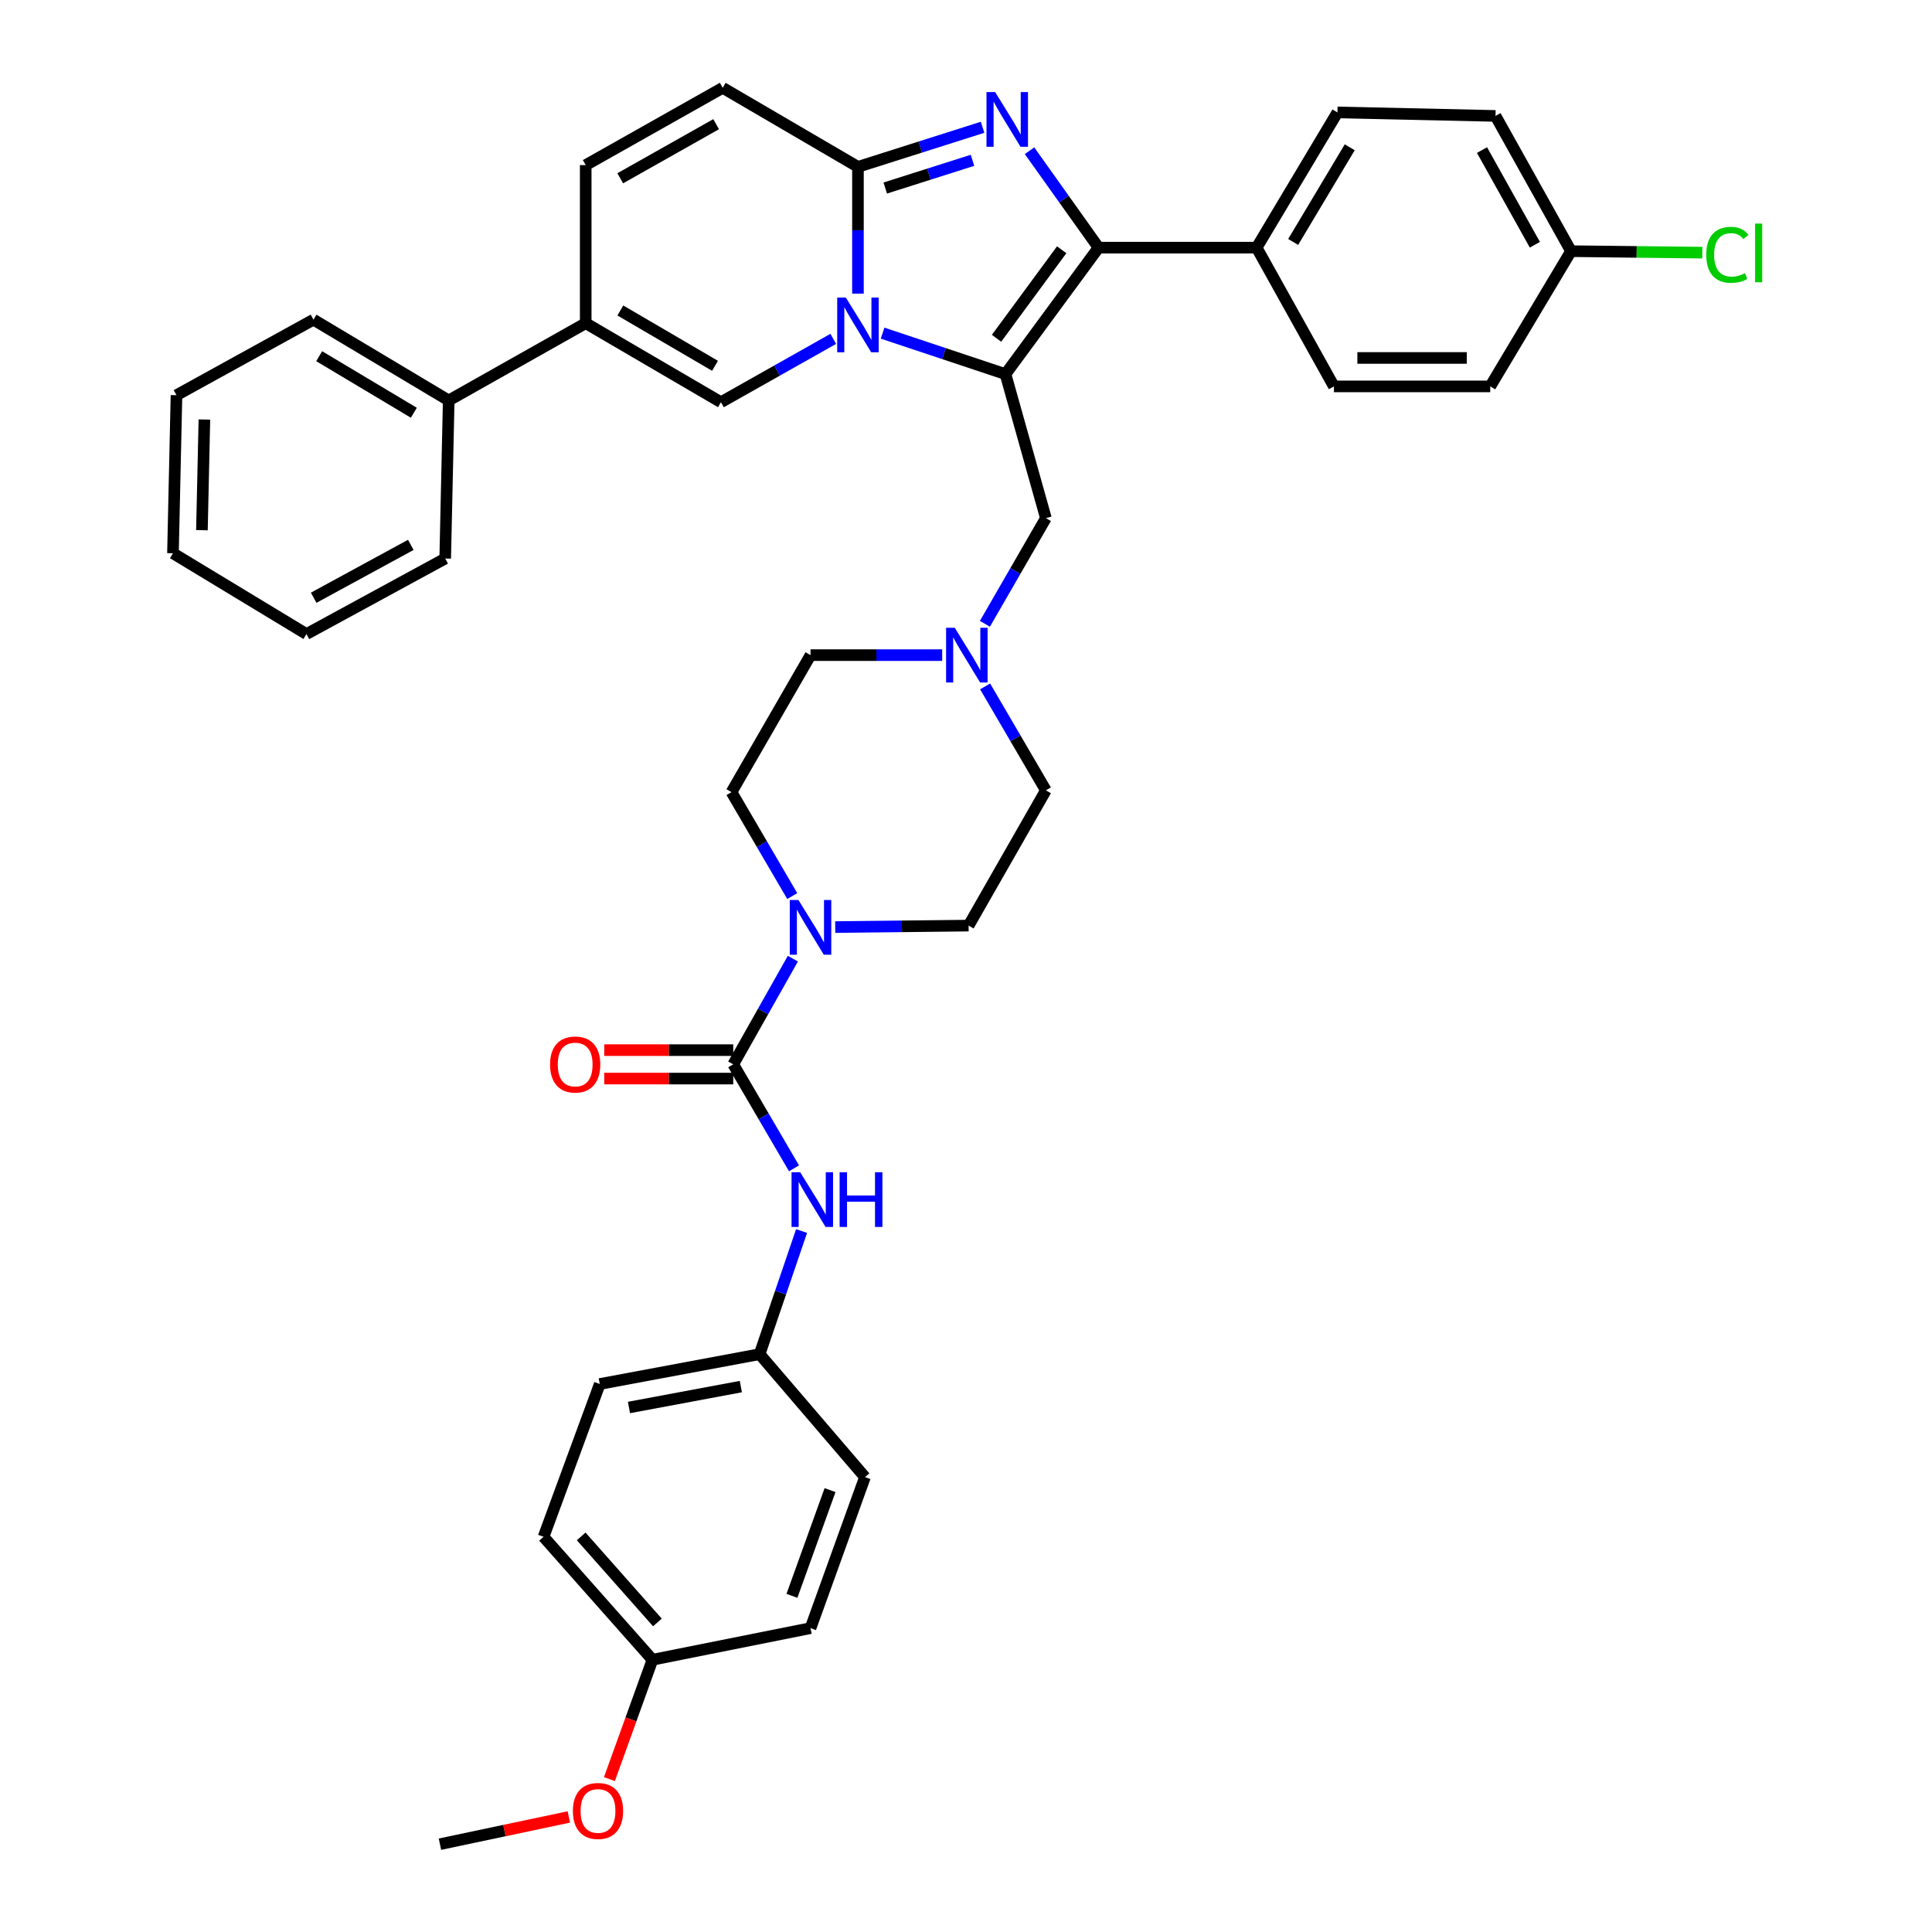 <?xml version='1.0' encoding='iso-8859-1'?>
<svg version='1.1' baseProfile='full'
              xmlns='http://www.w3.org/2000/svg'
                      xmlns:rdkit='http://www.rdkit.org/xml'
                      xmlns:xlink='http://www.w3.org/1999/xlink'
                  xml:space='preserve'
width='1000px' height='1000px' viewBox='0 0 1000 1000'>
<!-- END OF HEADER -->
<rect style='opacity:1.0;fill:#FFFFFF;stroke:none' width='1000' height='1000' x='0' y='0'> </rect>
<path class='bond-0' d='M 509.897,355.281 L 525.623,382.184' style='fill:none;fill-rule:evenodd;stroke:#0000FF;stroke-width:6px;stroke-linecap:butt;stroke-linejoin:miter;stroke-opacity:1' />
<path class='bond-0' d='M 525.623,382.184 L 541.349,409.088' style='fill:none;fill-rule:evenodd;stroke:#000000;stroke-width:6px;stroke-linecap:butt;stroke-linejoin:miter;stroke-opacity:1' />
<path class='bond-1' d='M 487.673,339.094 L 453.599,339.094' style='fill:none;fill-rule:evenodd;stroke:#0000FF;stroke-width:6px;stroke-linecap:butt;stroke-linejoin:miter;stroke-opacity:1' />
<path class='bond-1' d='M 453.599,339.094 L 419.525,339.094' style='fill:none;fill-rule:evenodd;stroke:#000000;stroke-width:6px;stroke-linecap:butt;stroke-linejoin:miter;stroke-opacity:1' />
<path class='bond-2' d='M 509.787,322.887 L 525.568,295.536' style='fill:none;fill-rule:evenodd;stroke:#0000FF;stroke-width:6px;stroke-linecap:butt;stroke-linejoin:miter;stroke-opacity:1' />
<path class='bond-2' d='M 525.568,295.536 L 541.349,268.185' style='fill:none;fill-rule:evenodd;stroke:#000000;stroke-width:6px;stroke-linecap:butt;stroke-linejoin:miter;stroke-opacity:1' />
<path class='bond-3' d='M 410.065,463.81 L 394.342,436.907' style='fill:none;fill-rule:evenodd;stroke:#0000FF;stroke-width:6px;stroke-linecap:butt;stroke-linejoin:miter;stroke-opacity:1' />
<path class='bond-3' d='M 394.342,436.907 L 378.62,410.004' style='fill:none;fill-rule:evenodd;stroke:#000000;stroke-width:6px;stroke-linecap:butt;stroke-linejoin:miter;stroke-opacity:1' />
<path class='bond-4' d='M 432.31,479.855 L 466.827,479.472' style='fill:none;fill-rule:evenodd;stroke:#0000FF;stroke-width:6px;stroke-linecap:butt;stroke-linejoin:miter;stroke-opacity:1' />
<path class='bond-4' d='M 466.827,479.472 L 501.343,479.089' style='fill:none;fill-rule:evenodd;stroke:#000000;stroke-width:6px;stroke-linecap:butt;stroke-linejoin:miter;stroke-opacity:1' />
<path class='bond-5' d='M 410.39,496.192 L 394.958,523.55' style='fill:none;fill-rule:evenodd;stroke:#0000FF;stroke-width:6px;stroke-linecap:butt;stroke-linejoin:miter;stroke-opacity:1' />
<path class='bond-5' d='M 394.958,523.55 L 379.527,550.907' style='fill:none;fill-rule:evenodd;stroke:#000000;stroke-width:6px;stroke-linecap:butt;stroke-linejoin:miter;stroke-opacity:1' />
<path class='bond-6' d='M 541.349,409.088 L 501.343,479.089' style='fill:none;fill-rule:evenodd;stroke:#000000;stroke-width:6px;stroke-linecap:butt;stroke-linejoin:miter;stroke-opacity:1' />
<path class='bond-7' d='M 419.525,339.094 L 378.62,410.004' style='fill:none;fill-rule:evenodd;stroke:#000000;stroke-width:6px;stroke-linecap:butt;stroke-linejoin:miter;stroke-opacity:1' />
<path class='bond-8' d='M 541.349,268.185 L 520.439,193.636' style='fill:none;fill-rule:evenodd;stroke:#000000;stroke-width:6px;stroke-linecap:butt;stroke-linejoin:miter;stroke-opacity:1' />
<path class='bond-9' d='M 393.168,700.912 L 447.705,764.543' style='fill:none;fill-rule:evenodd;stroke:#000000;stroke-width:6px;stroke-linecap:butt;stroke-linejoin:miter;stroke-opacity:1' />
<path class='bond-10' d='M 393.168,700.912 L 310.441,716.359' style='fill:none;fill-rule:evenodd;stroke:#000000;stroke-width:6px;stroke-linecap:butt;stroke-linejoin:miter;stroke-opacity:1' />
<path class='bond-10' d='M 383.461,717.699 L 325.552,728.512' style='fill:none;fill-rule:evenodd;stroke:#000000;stroke-width:6px;stroke-linecap:butt;stroke-linejoin:miter;stroke-opacity:1' />
<path class='bond-11' d='M 393.168,700.912 L 404.031,669.047' style='fill:none;fill-rule:evenodd;stroke:#000000;stroke-width:6px;stroke-linecap:butt;stroke-linejoin:miter;stroke-opacity:1' />
<path class='bond-11' d='M 404.031,669.047 L 414.893,637.182' style='fill:none;fill-rule:evenodd;stroke:#0000FF;stroke-width:6px;stroke-linecap:butt;stroke-linejoin:miter;stroke-opacity:1' />
<path class='bond-12' d='M 379.527,543.547 L 346.141,543.547' style='fill:none;fill-rule:evenodd;stroke:#000000;stroke-width:6px;stroke-linecap:butt;stroke-linejoin:miter;stroke-opacity:1' />
<path class='bond-12' d='M 346.141,543.547 L 312.754,543.547' style='fill:none;fill-rule:evenodd;stroke:#FF0000;stroke-width:6px;stroke-linecap:butt;stroke-linejoin:miter;stroke-opacity:1' />
<path class='bond-12' d='M 379.527,558.267 L 346.141,558.267' style='fill:none;fill-rule:evenodd;stroke:#000000;stroke-width:6px;stroke-linecap:butt;stroke-linejoin:miter;stroke-opacity:1' />
<path class='bond-12' d='M 346.141,558.267 L 312.754,558.267' style='fill:none;fill-rule:evenodd;stroke:#FF0000;stroke-width:6px;stroke-linecap:butt;stroke-linejoin:miter;stroke-opacity:1' />
<path class='bond-13' d='M 379.527,550.907 L 395.254,577.814' style='fill:none;fill-rule:evenodd;stroke:#000000;stroke-width:6px;stroke-linecap:butt;stroke-linejoin:miter;stroke-opacity:1' />
<path class='bond-13' d='M 395.254,577.814 L 410.98,604.721' style='fill:none;fill-rule:evenodd;stroke:#0000FF;stroke-width:6px;stroke-linecap:butt;stroke-linejoin:miter;stroke-opacity:1' />
<path class='bond-14' d='M 337.714,859.086 L 281.345,795.455' style='fill:none;fill-rule:evenodd;stroke:#000000;stroke-width:6px;stroke-linecap:butt;stroke-linejoin:miter;stroke-opacity:1' />
<path class='bond-14' d='M 340.277,839.781 L 300.819,795.239' style='fill:none;fill-rule:evenodd;stroke:#000000;stroke-width:6px;stroke-linecap:butt;stroke-linejoin:miter;stroke-opacity:1' />
<path class='bond-15' d='M 337.714,859.086 L 326.576,889.977' style='fill:none;fill-rule:evenodd;stroke:#000000;stroke-width:6px;stroke-linecap:butt;stroke-linejoin:miter;stroke-opacity:1' />
<path class='bond-15' d='M 326.576,889.977 L 315.438,920.868' style='fill:none;fill-rule:evenodd;stroke:#FF0000;stroke-width:6px;stroke-linecap:butt;stroke-linejoin:miter;stroke-opacity:1' />
<path class='bond-16' d='M 337.714,859.086 L 419.525,842.723' style='fill:none;fill-rule:evenodd;stroke:#000000;stroke-width:6px;stroke-linecap:butt;stroke-linejoin:miter;stroke-opacity:1' />
<path class='bond-17' d='M 374.073,45.455 L 303.163,85.46' style='fill:none;fill-rule:evenodd;stroke:#000000;stroke-width:6px;stroke-linecap:butt;stroke-linejoin:miter;stroke-opacity:1' />
<path class='bond-17' d='M 370.669,64.276 L 321.033,92.28' style='fill:none;fill-rule:evenodd;stroke:#000000;stroke-width:6px;stroke-linecap:butt;stroke-linejoin:miter;stroke-opacity:1' />
<path class='bond-18' d='M 374.073,45.455 L 444.074,86.368' style='fill:none;fill-rule:evenodd;stroke:#000000;stroke-width:6px;stroke-linecap:butt;stroke-linejoin:miter;stroke-opacity:1' />
<path class='bond-19' d='M 303.163,85.46 L 303.163,167.279' style='fill:none;fill-rule:evenodd;stroke:#000000;stroke-width:6px;stroke-linecap:butt;stroke-linejoin:miter;stroke-opacity:1' />
<path class='bond-20' d='M 303.163,167.279 L 232.254,207.276' style='fill:none;fill-rule:evenodd;stroke:#000000;stroke-width:6px;stroke-linecap:butt;stroke-linejoin:miter;stroke-opacity:1' />
<path class='bond-21' d='M 303.163,167.279 L 373.165,208.184' style='fill:none;fill-rule:evenodd;stroke:#000000;stroke-width:6px;stroke-linecap:butt;stroke-linejoin:miter;stroke-opacity:1' />
<path class='bond-21' d='M 321.09,160.705 L 370.091,189.339' style='fill:none;fill-rule:evenodd;stroke:#000000;stroke-width:6px;stroke-linecap:butt;stroke-linejoin:miter;stroke-opacity:1' />
<path class='bond-22' d='M 373.165,208.184 L 402.232,191.788' style='fill:none;fill-rule:evenodd;stroke:#000000;stroke-width:6px;stroke-linecap:butt;stroke-linejoin:miter;stroke-opacity:1' />
<path class='bond-22' d='M 402.232,191.788 L 431.299,175.393' style='fill:none;fill-rule:evenodd;stroke:#0000FF;stroke-width:6px;stroke-linecap:butt;stroke-linejoin:miter;stroke-opacity:1' />
<path class='bond-23' d='M 508.579,65.874 L 476.327,76.121' style='fill:none;fill-rule:evenodd;stroke:#0000FF;stroke-width:6px;stroke-linecap:butt;stroke-linejoin:miter;stroke-opacity:1' />
<path class='bond-23' d='M 476.327,76.121 L 444.074,86.368' style='fill:none;fill-rule:evenodd;stroke:#000000;stroke-width:6px;stroke-linecap:butt;stroke-linejoin:miter;stroke-opacity:1' />
<path class='bond-23' d='M 503.361,82.977 L 480.784,90.15' style='fill:none;fill-rule:evenodd;stroke:#0000FF;stroke-width:6px;stroke-linecap:butt;stroke-linejoin:miter;stroke-opacity:1' />
<path class='bond-23' d='M 480.784,90.15 L 458.207,97.323' style='fill:none;fill-rule:evenodd;stroke:#000000;stroke-width:6px;stroke-linecap:butt;stroke-linejoin:miter;stroke-opacity:1' />
<path class='bond-24' d='M 532.883,78.015 L 550.748,103.098' style='fill:none;fill-rule:evenodd;stroke:#0000FF;stroke-width:6px;stroke-linecap:butt;stroke-linejoin:miter;stroke-opacity:1' />
<path class='bond-24' d='M 550.748,103.098 L 568.614,128.181' style='fill:none;fill-rule:evenodd;stroke:#000000;stroke-width:6px;stroke-linecap:butt;stroke-linejoin:miter;stroke-opacity:1' />
<path class='bond-25' d='M 444.074,86.368 L 444.074,119.175' style='fill:none;fill-rule:evenodd;stroke:#000000;stroke-width:6px;stroke-linecap:butt;stroke-linejoin:miter;stroke-opacity:1' />
<path class='bond-25' d='M 444.074,119.175 L 444.074,151.981' style='fill:none;fill-rule:evenodd;stroke:#0000FF;stroke-width:6px;stroke-linecap:butt;stroke-linejoin:miter;stroke-opacity:1' />
<path class='bond-26' d='M 456.827,172.437 L 488.633,183.036' style='fill:none;fill-rule:evenodd;stroke:#0000FF;stroke-width:6px;stroke-linecap:butt;stroke-linejoin:miter;stroke-opacity:1' />
<path class='bond-26' d='M 488.633,183.036 L 520.439,193.636' style='fill:none;fill-rule:evenodd;stroke:#000000;stroke-width:6px;stroke-linecap:butt;stroke-linejoin:miter;stroke-opacity:1' />
<path class='bond-27' d='M 520.439,193.636 L 568.614,128.181' style='fill:none;fill-rule:evenodd;stroke:#000000;stroke-width:6px;stroke-linecap:butt;stroke-linejoin:miter;stroke-opacity:1' />
<path class='bond-27' d='M 515.81,175.092 L 549.532,129.274' style='fill:none;fill-rule:evenodd;stroke:#000000;stroke-width:6px;stroke-linecap:butt;stroke-linejoin:miter;stroke-opacity:1' />
<path class='bond-28' d='M 568.614,128.181 L 650.433,128.181' style='fill:none;fill-rule:evenodd;stroke:#000000;stroke-width:6px;stroke-linecap:butt;stroke-linejoin:miter;stroke-opacity:1' />
<path class='bond-29' d='M 232.254,207.276 L 162.26,165.455' style='fill:none;fill-rule:evenodd;stroke:#000000;stroke-width:6px;stroke-linecap:butt;stroke-linejoin:miter;stroke-opacity:1' />
<path class='bond-29' d='M 214.204,213.639 L 165.209,184.365' style='fill:none;fill-rule:evenodd;stroke:#000000;stroke-width:6px;stroke-linecap:butt;stroke-linejoin:miter;stroke-opacity:1' />
<path class='bond-30' d='M 232.254,207.276 L 230.438,289.095' style='fill:none;fill-rule:evenodd;stroke:#000000;stroke-width:6px;stroke-linecap:butt;stroke-linejoin:miter;stroke-opacity:1' />
<path class='bond-31' d='M 650.433,128.181 L 692.254,58.187' style='fill:none;fill-rule:evenodd;stroke:#000000;stroke-width:6px;stroke-linecap:butt;stroke-linejoin:miter;stroke-opacity:1' />
<path class='bond-31' d='M 669.342,125.232 L 698.617,76.237' style='fill:none;fill-rule:evenodd;stroke:#000000;stroke-width:6px;stroke-linecap:butt;stroke-linejoin:miter;stroke-opacity:1' />
<path class='bond-32' d='M 650.433,128.181 L 690.438,199.998' style='fill:none;fill-rule:evenodd;stroke:#000000;stroke-width:6px;stroke-linecap:butt;stroke-linejoin:miter;stroke-opacity:1' />
<path class='bond-33' d='M 692.254,58.187 L 774.072,60.003' style='fill:none;fill-rule:evenodd;stroke:#000000;stroke-width:6px;stroke-linecap:butt;stroke-linejoin:miter;stroke-opacity:1' />
<path class='bond-34' d='M 690.438,199.998 L 771.341,199.998' style='fill:none;fill-rule:evenodd;stroke:#000000;stroke-width:6px;stroke-linecap:butt;stroke-linejoin:miter;stroke-opacity:1' />
<path class='bond-34' d='M 702.574,185.278 L 759.206,185.278' style='fill:none;fill-rule:evenodd;stroke:#000000;stroke-width:6px;stroke-linecap:butt;stroke-linejoin:miter;stroke-opacity:1' />
<path class='bond-35' d='M 813.162,130.005 L 771.341,199.998' style='fill:none;fill-rule:evenodd;stroke:#000000;stroke-width:6px;stroke-linecap:butt;stroke-linejoin:miter;stroke-opacity:1' />
<path class='bond-36' d='M 813.162,130.005 L 847.146,130.386' style='fill:none;fill-rule:evenodd;stroke:#000000;stroke-width:6px;stroke-linecap:butt;stroke-linejoin:miter;stroke-opacity:1' />
<path class='bond-36' d='M 847.146,130.386 L 881.13,130.767' style='fill:none;fill-rule:evenodd;stroke:#00CC00;stroke-width:6px;stroke-linecap:butt;stroke-linejoin:miter;stroke-opacity:1' />
<path class='bond-37' d='M 813.162,130.005 L 774.072,60.003' style='fill:none;fill-rule:evenodd;stroke:#000000;stroke-width:6px;stroke-linecap:butt;stroke-linejoin:miter;stroke-opacity:1' />
<path class='bond-37' d='M 794.447,126.681 L 767.084,77.68' style='fill:none;fill-rule:evenodd;stroke:#000000;stroke-width:6px;stroke-linecap:butt;stroke-linejoin:miter;stroke-opacity:1' />
<path class='bond-38' d='M 162.26,165.455 L 91.35,204.545' style='fill:none;fill-rule:evenodd;stroke:#000000;stroke-width:6px;stroke-linecap:butt;stroke-linejoin:miter;stroke-opacity:1' />
<path class='bond-39' d='M 230.438,289.095 L 158.621,328.185' style='fill:none;fill-rule:evenodd;stroke:#000000;stroke-width:6px;stroke-linecap:butt;stroke-linejoin:miter;stroke-opacity:1' />
<path class='bond-39' d='M 212.628,282.03 L 162.356,309.392' style='fill:none;fill-rule:evenodd;stroke:#000000;stroke-width:6px;stroke-linecap:butt;stroke-linejoin:miter;stroke-opacity:1' />
<path class='bond-40' d='M 91.35,204.545 L 89.527,286.364' style='fill:none;fill-rule:evenodd;stroke:#000000;stroke-width:6px;stroke-linecap:butt;stroke-linejoin:miter;stroke-opacity:1' />
<path class='bond-40' d='M 105.793,217.146 L 104.517,274.419' style='fill:none;fill-rule:evenodd;stroke:#000000;stroke-width:6px;stroke-linecap:butt;stroke-linejoin:miter;stroke-opacity:1' />
<path class='bond-41' d='M 158.621,328.185 L 89.527,286.364' style='fill:none;fill-rule:evenodd;stroke:#000000;stroke-width:6px;stroke-linecap:butt;stroke-linejoin:miter;stroke-opacity:1' />
<path class='bond-42' d='M 447.705,764.543 L 419.525,842.723' style='fill:none;fill-rule:evenodd;stroke:#000000;stroke-width:6px;stroke-linecap:butt;stroke-linejoin:miter;stroke-opacity:1' />
<path class='bond-42' d='M 429.63,771.278 L 409.904,826.004' style='fill:none;fill-rule:evenodd;stroke:#000000;stroke-width:6px;stroke-linecap:butt;stroke-linejoin:miter;stroke-opacity:1' />
<path class='bond-43' d='M 310.441,716.359 L 281.345,795.455' style='fill:none;fill-rule:evenodd;stroke:#000000;stroke-width:6px;stroke-linecap:butt;stroke-linejoin:miter;stroke-opacity:1' />
<path class='bond-44' d='M 294.435,940.453 L 261.075,947.499' style='fill:none;fill-rule:evenodd;stroke:#FF0000;stroke-width:6px;stroke-linecap:butt;stroke-linejoin:miter;stroke-opacity:1' />
<path class='bond-44' d='M 261.075,947.499 L 227.715,954.545' style='fill:none;fill-rule:evenodd;stroke:#000000;stroke-width:6px;stroke-linecap:butt;stroke-linejoin:miter;stroke-opacity:1' />
<path  class='atom-0' d='M 494.176 324.934
L 503.456 339.934
Q 504.376 341.414, 505.856 344.094
Q 507.336 346.774, 507.416 346.934
L 507.416 324.934
L 511.176 324.934
L 511.176 353.254
L 507.296 353.254
L 497.336 336.854
Q 496.176 334.934, 494.936 332.734
Q 493.736 330.534, 493.376 329.854
L 493.376 353.254
L 489.696 353.254
L 489.696 324.934
L 494.176 324.934
' fill='#0000FF'/>
<path  class='atom-1' d='M 413.265 465.837
L 422.545 480.837
Q 423.465 482.317, 424.945 484.997
Q 426.425 487.677, 426.505 487.837
L 426.505 465.837
L 430.265 465.837
L 430.265 494.157
L 426.385 494.157
L 416.425 477.757
Q 415.265 475.837, 414.025 473.637
Q 412.825 471.437, 412.465 470.757
L 412.465 494.157
L 408.785 494.157
L 408.785 465.837
L 413.265 465.837
' fill='#0000FF'/>
<path  class='atom-9' d='M 284.709 550.987
Q 284.709 544.187, 288.069 540.387
Q 291.429 536.587, 297.709 536.587
Q 303.989 536.587, 307.349 540.387
Q 310.709 544.187, 310.709 550.987
Q 310.709 557.867, 307.309 561.787
Q 303.909 565.667, 297.709 565.667
Q 291.469 565.667, 288.069 561.787
Q 284.709 557.907, 284.709 550.987
M 297.709 562.467
Q 302.029 562.467, 304.349 559.587
Q 306.709 556.667, 306.709 550.987
Q 306.709 545.427, 304.349 542.627
Q 302.029 539.787, 297.709 539.787
Q 293.389 539.787, 291.029 542.587
Q 288.709 545.387, 288.709 550.987
Q 288.709 556.707, 291.029 559.587
Q 293.389 562.467, 297.709 562.467
' fill='#FF0000'/>
<path  class='atom-10' d='M 414.181 606.748
L 423.461 621.748
Q 424.381 623.228, 425.861 625.908
Q 427.341 628.588, 427.421 628.748
L 427.421 606.748
L 431.181 606.748
L 431.181 635.068
L 427.301 635.068
L 417.341 618.668
Q 416.181 616.748, 414.941 614.548
Q 413.741 612.348, 413.381 611.668
L 413.381 635.068
L 409.701 635.068
L 409.701 606.748
L 414.181 606.748
' fill='#0000FF'/>
<path  class='atom-10' d='M 434.581 606.748
L 438.421 606.748
L 438.421 618.788
L 452.901 618.788
L 452.901 606.748
L 456.741 606.748
L 456.741 635.068
L 452.901 635.068
L 452.901 621.988
L 438.421 621.988
L 438.421 635.068
L 434.581 635.068
L 434.581 606.748
' fill='#0000FF'/>
<path  class='atom-16' d='M 515.086 47.658
L 524.366 62.658
Q 525.286 64.138, 526.766 66.818
Q 528.246 69.498, 528.326 69.658
L 528.326 47.658
L 532.086 47.658
L 532.086 75.978
L 528.206 75.978
L 518.246 59.578
Q 517.086 57.658, 515.846 55.458
Q 514.646 53.258, 514.286 52.578
L 514.286 75.978
L 510.606 75.978
L 510.606 47.658
L 515.086 47.658
' fill='#0000FF'/>
<path  class='atom-18' d='M 437.814 154.027
L 447.094 169.027
Q 448.014 170.507, 449.494 173.187
Q 450.974 175.867, 451.054 176.027
L 451.054 154.027
L 454.814 154.027
L 454.814 182.347
L 450.934 182.347
L 440.974 165.947
Q 439.814 164.027, 438.574 161.827
Q 437.374 159.627, 437.014 158.947
L 437.014 182.347
L 433.334 182.347
L 433.334 154.027
L 437.814 154.027
' fill='#0000FF'/>
<path  class='atom-28' d='M 883.153 131.892
Q 883.153 124.852, 886.433 121.172
Q 889.753 117.452, 896.033 117.452
Q 901.873 117.452, 904.993 121.572
L 902.353 123.732
Q 900.073 120.732, 896.033 120.732
Q 891.753 120.732, 889.473 123.612
Q 887.233 126.452, 887.233 131.892
Q 887.233 137.492, 889.553 140.372
Q 891.913 143.252, 896.473 143.252
Q 899.593 143.252, 903.233 141.372
L 904.353 144.372
Q 902.873 145.332, 900.633 145.892
Q 898.393 146.452, 895.913 146.452
Q 889.753 146.452, 886.433 142.692
Q 883.153 138.932, 883.153 131.892
' fill='#00CC00'/>
<path  class='atom-28' d='M 908.433 115.732
L 912.113 115.732
L 912.113 146.092
L 908.433 146.092
L 908.433 115.732
' fill='#00CC00'/>
<path  class='atom-38' d='M 296.525 937.346
Q 296.525 930.546, 299.885 926.746
Q 303.245 922.946, 309.525 922.946
Q 315.805 922.946, 319.165 926.746
Q 322.525 930.546, 322.525 937.346
Q 322.525 944.226, 319.125 948.146
Q 315.725 952.026, 309.525 952.026
Q 303.285 952.026, 299.885 948.146
Q 296.525 944.266, 296.525 937.346
M 309.525 948.826
Q 313.845 948.826, 316.165 945.946
Q 318.525 943.026, 318.525 937.346
Q 318.525 931.786, 316.165 928.986
Q 313.845 926.146, 309.525 926.146
Q 305.205 926.146, 302.845 928.946
Q 300.525 931.746, 300.525 937.346
Q 300.525 943.066, 302.845 945.946
Q 305.205 948.826, 309.525 948.826
' fill='#FF0000'/>
</svg>
